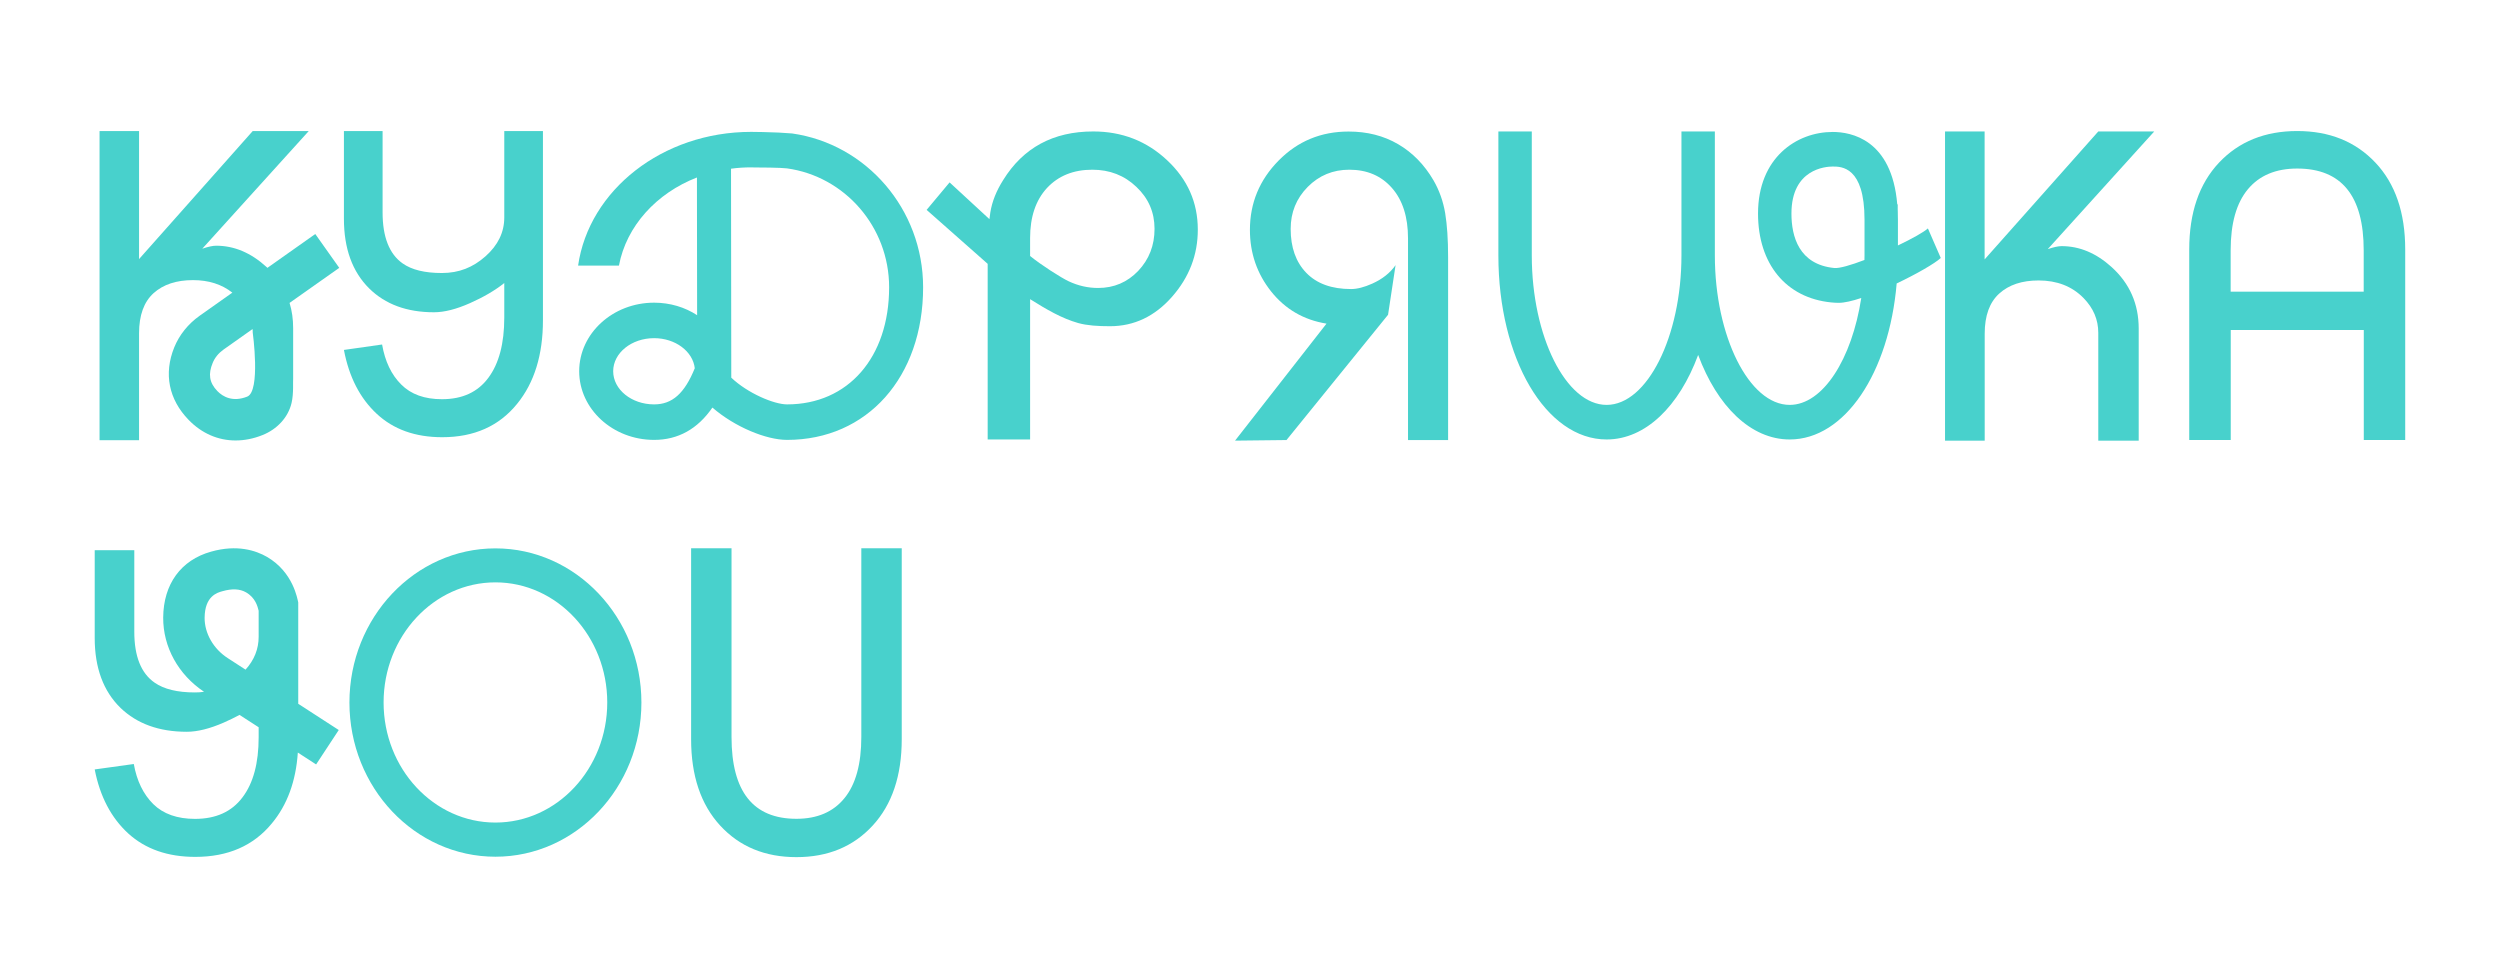 <?xml version="1.0" encoding="UTF-8"?> <svg xmlns="http://www.w3.org/2000/svg" id="_Слой_1" data-name="Слой_1" version="1.1" viewBox="0 0 299.34 115.29"><defs><style> .st0 { fill: #48d1cc; } </style></defs><g><path class="st0" d="M283.03,52.68v-13.17h-15.93v13.17h-4.97v-22.81c0-4.41,1.19-7.87,3.57-10.4,2.38-2.52,5.5-3.78,9.36-3.78s6.98,1.26,9.36,3.78c2.38,2.52,3.57,5.99,3.57,10.4v22.81h-4.97ZM275.06,20.18c-2.55,0-4.52.82-5.9,2.47-1.38,1.65-2.07,4.09-2.07,7.32v4.95h15.93v-4.95c0-6.53-2.66-9.79-7.97-9.79Z"></path><g><path class="st0" d="M227.25,24.47v1.83c0-.65-.03-1.26-.08-1.83h.08Z"></path><path class="st0" d="M230.84,27.35c-.47.43-1.89,1.23-3.59,2.04v-3.09c0-.65-.03-1.26-.08-1.83-.65-7.79-5.54-8.67-7.73-8.67-4.3,0-8.94,3.06-8.94,9.77,0,6.03,3.35,10.1,8.75,10.64.32.03.62.05.91.05.67,0,1.62-.22,2.7-.58-1.12,7.31-4.59,12.8-8.57,12.8-4.85,0-8.96-8.19-8.96-17.89v-14.85h-4v14.85c0,9.7-4.1,17.89-8.96,17.89s-8.96-8.19-8.96-17.89v-14.85h-4v14.85c0,12.36,5.69,22.03,12.96,22.03,4.67,0,8.69-3.99,10.96-10.12,2.28,6.13,6.3,10.12,10.96,10.12,6.6,0,11.9-7.97,12.81-18.68,2.4-1.14,4.58-2.4,5.28-3.05l-1.54-3.54ZM219.63,32.09c-4.24-.42-5.13-3.78-5.13-6.52,0-5.36,4.12-5.63,4.94-5.63,1.04,0,3.81,0,3.81,6.36v4.29c0,.18,0,.36-.01.54-1.6.61-2.99,1.02-3.61.96Z"></path></g><path class="st0" d="M232.89,52.76V15.74h4.74v15.32l13.61-15.32h6.7l-12.75,14.09c.71-.24,1.26-.36,1.66-.36,2.15,0,4.15.84,6,2.52,2.15,1.95,3.23,4.41,3.23,7.35v13.42h-4.84v-12.91c0-1.58-.59-2.96-1.76-4.16-1.38-1.41-3.18-2.11-5.39-2.11-1.98,0-3.55.52-4.71,1.57s-1.74,2.65-1.74,4.81v12.8h-4.74Z"></path><path class="st0" d="M65.01,15.69v22.66c0,4.13-1.03,7.47-3.09,10-2.16,2.67-5.15,4-8.97,4-3.22,0-5.83-.93-7.84-2.8-2.01-1.87-3.32-4.42-3.93-7.65l4.57-.65c.35,2.02,1.11,3.62,2.29,4.79,1.17,1.18,2.8,1.76,4.88,1.76,2.44,0,4.29-.85,5.56-2.57,1.27-1.71,1.9-4.11,1.9-7.2v-4.14c-1.09.87-2.45,1.67-4.09,2.4-1.64.73-3.08,1.1-4.33,1.1-3.24,0-5.82-.95-7.75-2.85-2.02-2-3.03-4.78-3.03-8.35v-10.5h4.63v9.75c0,2.93.8,4.97,2.4,6.1,1.09.77,2.65,1.15,4.7,1.15s3.72-.67,5.22-2c1.5-1.33,2.25-2.88,2.25-4.65v-10.35h4.63Z"></path><path class="st0" d="M173.37,52.69h-4.78v-24.16c0-2.55-.64-4.56-1.92-6.02-1.28-1.46-2.98-2.19-5.11-2.19-1.96,0-3.62.69-4.98,2.06-1.36,1.38-2.04,3.05-2.04,5.03,0,2.21.62,3.97,1.87,5.26,1.25,1.29,3.03,1.94,5.36,1.94.73,0,1.58-.22,2.54-.65,1.2-.54,2.13-1.27,2.79-2.21l-.9,5.94-12.16,15-6.16.07,10.95-14.01c-2.72-.44-4.93-1.72-6.63-3.85-1.69-2.13-2.54-4.59-2.54-7.37,0-3.22,1.15-5.99,3.44-8.31s5.08-3.47,8.37-3.47c2.23,0,4.2.5,5.93,1.51,1.73,1.01,3.14,2.45,4.24,4.33.7,1.21,1.16,2.52,1.4,3.93.23,1.41.35,3.15.35,5.24v21.95Z"></path><path class="st0" d="M40.62,32.07l-2.87-4.05-5.73,4.05s-.09-.09-.14-.13c-1.85-1.68-3.85-2.52-6-2.52-.4,0-.96.12-1.66.36l12.75-14.09h-6.71l-13.61,15.33v-15.33h-4.73v37.02h4.73v-12.8c0-2.16.58-3.76,1.74-4.81,1.16-1.04,2.73-1.56,4.72-1.56,1.87,0,3.44.5,4.71,1.5l-3.92,2.77c-1.38.98-2.43,2.29-3.04,3.79-1.27,3.14-.66,6.22,1.73,8.68,1.58,1.63,3.54,2.46,5.62,2.46,1.05,0,2.14-.21,3.23-.65,1.71-.68,3.06-2.09,3.47-3.84.27-1.14.15-2.61.19-2.92v-6.04c0-1.07-.14-2.08-.43-3.02l5.95-4.2ZM29.6,47.49c-1.72.68-2.9.03-3.57-.66-1-1.03-1.1-2.08-.57-3.36.25-.63.7-1.18,1.3-1.61l3.48-2.46c.02.13.02.27.02.41,0,0,.97,7.04-.66,7.68Z"></path><path class="st0" d="M139.75,19.19c-2.45-2.3-5.4-3.45-8.85-3.45-4.8,0-8.39,1.95-10.79,5.83-.81,1.28-1.32,2.56-1.53,3.85-.04.25-.08.53-.11.82l-4.77-4.4-2.75,3.29,7.31,6.46v21.03h5.08v-16.8c1.96,1.23,3.78,2.3,5.76,2.86,1.08.3,2.36.38,3.8.38,2.89,0,5.37-1.18,7.43-3.52,2.06-2.34,3.09-5.02,3.09-8.04,0-3.25-1.22-6.02-3.67-8.31ZM136.29,32.43c-1.31,1.37-2.91,2.05-4.81,2.05-1.2,0-2.37-.26-3.52-.8-.92-.43-3.35-1.99-4.62-3.03v-2.14c0-2.55.68-4.55,2.03-6.01,1.36-1.45,3.16-2.18,5.42-2.18,2.08,0,3.84.68,5.28,2.06,1.45,1.37,2.17,3.04,2.17,5.02s-.65,3.65-1.95,5.03Z"></path><path class="st0" d="M94.85,15.98c-1.01-.09-2.16-.14-3.52-.17-.39-.01-1.27-.02-1.39-.02-10.63,0-19.42,6.99-20.72,16.01h4.89c.89-4.73,4.49-8.67,9.34-10.55v1.49l.02,15c-1.45-.95-3.23-1.5-5.15-1.5-4.95,0-8.97,3.69-8.97,8.21s4.02,8.22,8.97,8.22c2.87,0,5.21-1.3,6.98-3.87,2.68,2.32,6.43,3.87,8.94,3.87,9.59,0,16.29-7.51,16.29-18.27,0-9.38-6.83-17.17-15.68-18.42ZM78.32,48.42c-2.7,0-4.9-1.78-4.9-3.97s2.2-3.96,4.9-3.96c2.54,0,4.64,1.58,4.87,3.6-1.23,3.03-2.7,4.33-4.87,4.33ZM94.24,48.42c-1.57,0-4.74-1.35-6.68-3.2l-.03-24.43v-.59c.79-.11,1.59-.16,2.41-.16.12,0,.24,0,.36.01.44-.01,3.3.02,3.92.11,6.91.95,12.24,6.98,12.24,14.24,0,8.39-4.91,14.02-12.22,14.02Z"></path></g><g><path class="st0" d="M59.32,102.58c-9.64,0-17.48-8.28-17.48-18.46s7.84-18.46,17.48-18.46,17.48,8.28,17.48,18.46-7.84,18.46-17.48,18.46ZM59.32,69.73c-7.38,0-13.39,6.45-13.39,14.38s6.01,14.38,13.39,14.38,13.39-6.45,13.39-14.38-6.01-14.38-13.39-14.38Z"></path><path class="st0" d="M87.59,65.65v22.6c0,6.53,2.59,9.79,7.77,9.79,2.49,0,4.41-.82,5.75-2.47,1.35-1.65,2.02-4.09,2.02-7.32v-22.6h4.84v22.86c0,4.37-1.16,7.82-3.48,10.34-2.32,2.52-5.36,3.78-9.13,3.78s-6.81-1.26-9.13-3.78c-2.32-2.52-3.48-5.97-3.48-10.34v-22.86h4.84Z"></path><path class="st0" d="M35.71,84.27v-12.14c-.1-.39-.59-3.62-3.74-5.45-1.34-.77-3.58-1.51-6.69-.63-3.62,1.01-5.71,3.89-5.74,7.89-.02,3.53,1.81,6.84,4.89,8.89-.36.06-.72.08-1.1.08-2.09,0-3.69-.39-4.8-1.16-1.64-1.13-2.45-3.16-2.45-6.11v-9.76h-4.74v10.52c0,3.57,1.04,6.37,3.1,8.37,1.97,1.89,4.61,2.85,7.92,2.85,1.28,0,2.76-.37,4.43-1.1.68-.3,1.31-.61,1.89-.92l2.29,1.48v1.19c0,3.1-.64,5.5-1.94,7.21-1.29,1.72-3.19,2.57-5.68,2.57-2.13,0-3.8-.59-5-1.77-1.19-1.18-1.97-2.78-2.33-4.8l-4.68.65c.63,3.24,1.97,5.79,4.02,7.67,2.06,1.87,4.73,2.8,8.02,2.8,3.91,0,6.97-1.33,9.17-4.01,1.84-2.21,2.88-5.04,3.11-8.48l2.19,1.42,2.71-4.12-4.85-3.14ZM30.97,76.24c0,1.46-.52,2.78-1.57,3.94l-2.13-1.38c-1.72-1.11-2.78-2.97-2.77-4.83.02-2.59,1.5-3.01,2.13-3.18,1.16-.33,2.08-.29,2.82.13,1.14.65,1.39,1.69,1.52,2.21v3.12Z"></path></g></svg> 